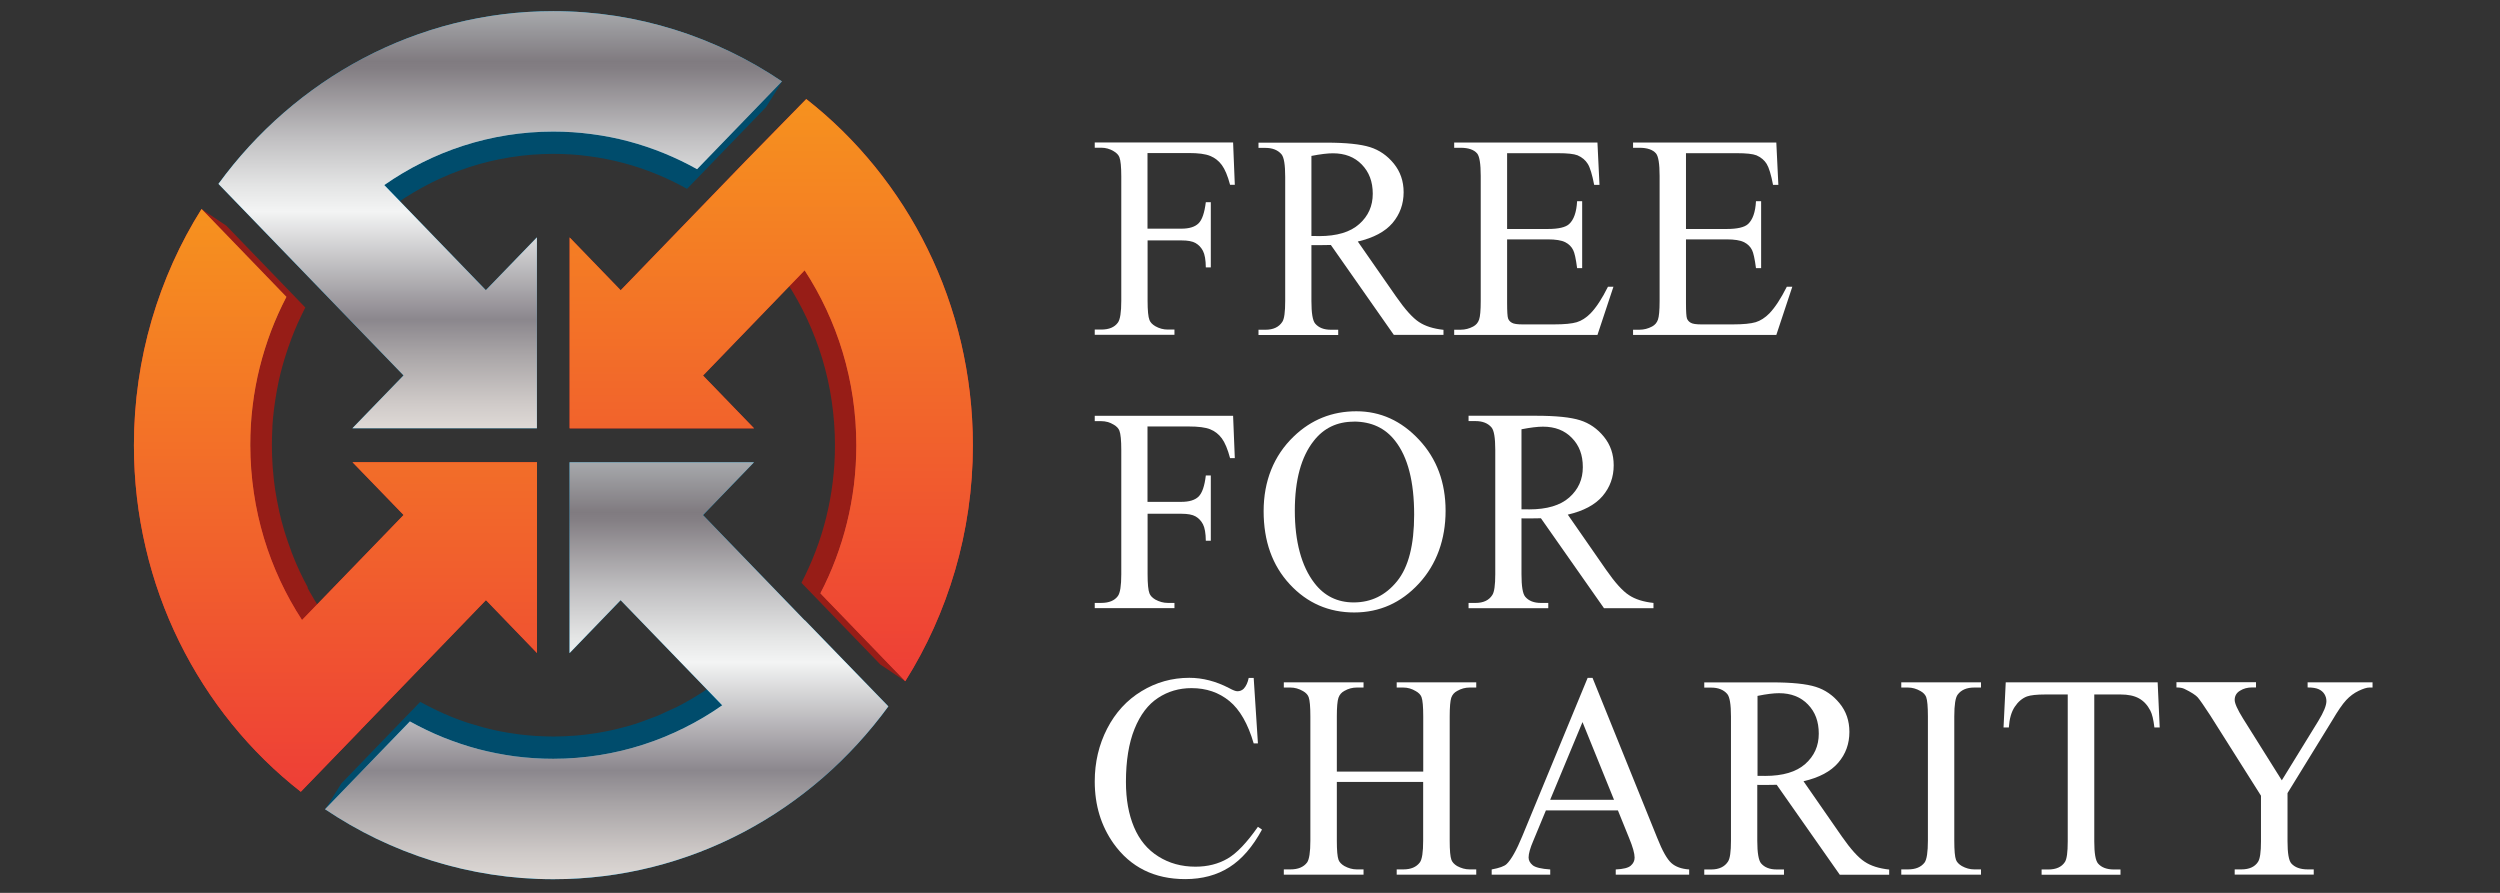 <svg width="224" height="80" viewBox="0 0 224 80" fill="none" xmlns="http://www.w3.org/2000/svg">
<rect x="0" y="0" width="224" height="80" fill="#333333" stroke="none"/>
<path d="M102.816 13.712V20.489H105.853C106.556 20.489 107.068 20.33 107.39 20.012C107.712 19.694 107.924 19.065 108.041 18.119H108.488V23.956H108.041C108.034 23.282 107.946 22.79 107.785 22.48C107.624 22.169 107.397 21.935 107.119 21.776C106.841 21.617 106.424 21.541 105.861 21.541H102.824V26.955C102.824 27.833 102.882 28.401 102.992 28.674C103.072 28.886 103.248 29.067 103.512 29.226C103.87 29.431 104.243 29.529 104.638 29.529H105.231V29.998H98.089V29.529H98.667C99.362 29.529 99.86 29.325 100.16 28.908C100.365 28.636 100.467 27.985 100.467 26.955V15.825C100.467 14.954 100.409 14.371 100.299 14.091C100.218 13.879 100.05 13.704 99.794 13.553C99.45 13.341 99.07 13.235 98.667 13.235H98.089V12.766H110.486L110.639 16.559H110.215C110.003 15.756 109.754 15.166 109.476 14.787C109.198 14.409 108.846 14.136 108.429 13.97C108.012 13.795 107.368 13.712 106.505 13.712H102.831H102.816Z" fill="white"/>
<path d="M129.329 30.006H124.887L119.245 21.95C118.827 21.958 118.483 21.965 118.22 21.965C118.118 21.965 118.008 21.965 117.883 21.965C117.766 21.965 117.635 21.965 117.503 21.965V26.97C117.503 28.053 117.613 28.727 117.839 28.992C118.154 29.363 118.622 29.545 119.245 29.545H119.903V30.014H112.761V29.545H113.383C114.085 29.545 114.59 29.31 114.898 28.833C115.073 28.568 115.154 27.947 115.154 26.97V15.84C115.154 14.757 115.044 14.084 114.817 13.819C114.488 13.44 114.012 13.251 113.383 13.251H112.761V12.781H118.835C120.606 12.781 121.908 12.918 122.75 13.182C123.591 13.447 124.301 13.94 124.887 14.659C125.465 15.371 125.765 16.226 125.765 17.218C125.765 18.286 125.428 19.202 124.77 19.982C124.104 20.762 123.065 21.314 121.659 21.64L125.099 26.584C125.889 27.72 126.57 28.477 127.133 28.848C127.697 29.227 128.436 29.454 129.336 29.552V30.022L129.329 30.006ZM117.503 21.148C117.656 21.148 117.788 21.148 117.905 21.148C118.022 21.148 118.118 21.155 118.191 21.155C119.779 21.155 120.979 20.799 121.784 20.08C122.596 19.361 122.999 18.46 122.999 17.362C122.999 16.264 122.669 15.416 122.018 14.742C121.367 14.068 120.503 13.735 119.427 13.735C118.959 13.735 118.315 13.811 117.503 13.97V21.14V21.148Z" fill="white"/>
<path d="M135.037 13.71V20.517H138.681C139.64 20.517 140.277 20.366 140.591 20.078C141.016 19.692 141.257 19.003 141.309 18.026H141.762V24.023H141.309C141.199 23.182 141.082 22.645 140.957 22.41C140.811 22.107 140.577 21.872 140.24 21.698C139.903 21.532 139.384 21.448 138.681 21.448H135.037V27.135C135.037 27.907 135.066 28.369 135.125 28.535C135.183 28.695 135.3 28.831 135.469 28.922C135.637 29.02 135.952 29.066 136.413 29.066H139.238C140.174 29.066 140.855 28.997 141.279 28.869C141.704 28.74 142.121 28.475 142.516 28.074C143.028 27.544 143.548 26.749 144.075 25.689H144.565L143.131 30.012H130.295V29.543H130.873C131.268 29.543 131.649 29.444 132 29.255C132.256 29.119 132.432 28.914 132.527 28.634C132.622 28.361 132.673 27.809 132.673 26.976V15.762C132.673 14.68 132.564 14.006 132.351 13.748C132.059 13.408 131.561 13.241 130.873 13.241H130.295V12.771H143.131L143.314 16.565H142.838C142.662 15.649 142.472 15.02 142.267 14.687C142.055 14.346 141.748 14.089 141.345 13.915C141.009 13.786 140.43 13.726 139.603 13.726H135.044L135.037 13.71Z" fill="white"/>
<path d="M151.064 13.71V20.517H154.709C155.66 20.517 156.304 20.366 156.619 20.078C157.043 19.692 157.285 19.003 157.336 18.026H157.797V24.023H157.336C157.226 23.182 157.102 22.645 156.985 22.41C156.838 22.107 156.604 21.872 156.267 21.698C155.931 21.532 155.411 21.448 154.709 21.448H151.064V27.135C151.064 27.907 151.094 28.369 151.152 28.535C151.211 28.695 151.328 28.831 151.496 28.922C151.664 29.02 151.979 29.066 152.433 29.066H155.258C156.194 29.066 156.875 28.997 157.307 28.869C157.731 28.74 158.148 28.475 158.543 28.074C159.048 27.544 159.568 26.749 160.102 25.689H160.592L159.158 30.012H146.322V29.543H146.9C147.296 29.543 147.669 29.444 148.027 29.255C148.283 29.119 148.459 28.914 148.554 28.634C148.649 28.361 148.701 27.809 148.701 26.976V15.762C148.701 14.68 148.591 14.006 148.379 13.748C148.086 13.408 147.588 13.241 146.9 13.241H146.322V12.771H159.158L159.341 16.565H158.865C158.69 15.649 158.499 15.02 158.295 14.687C158.09 14.354 157.775 14.089 157.372 13.915C157.036 13.786 156.458 13.726 155.631 13.726H151.072L151.064 13.71Z" fill="white"/>
<path d="M102.816 38.189V44.966H105.853C106.556 44.966 107.068 44.807 107.39 44.496C107.712 44.178 107.932 43.55 108.041 42.603H108.488V48.449H108.041C108.034 47.775 107.946 47.283 107.785 46.972C107.624 46.662 107.397 46.427 107.119 46.268C106.841 46.109 106.417 46.033 105.861 46.033H102.824V51.447C102.824 52.325 102.882 52.893 102.992 53.166C103.072 53.378 103.248 53.559 103.512 53.718C103.87 53.915 104.243 54.021 104.638 54.021H105.231V54.491H98.089V54.021H98.667C99.362 54.021 99.86 53.817 100.16 53.408C100.365 53.135 100.467 52.484 100.467 51.455V40.324C100.467 39.454 100.409 38.871 100.299 38.59C100.218 38.378 100.05 38.204 99.794 38.053C99.45 37.841 99.07 37.735 98.667 37.735H98.089V37.258H110.486L110.639 41.051H110.215C110.003 40.249 109.754 39.658 109.476 39.279C109.198 38.901 108.846 38.628 108.429 38.462C108.012 38.295 107.375 38.212 106.505 38.212H102.831L102.816 38.189Z" fill="white"/>
<path d="M121.527 36.85C123.685 36.85 125.559 37.698 127.147 39.401C128.735 41.097 129.525 43.225 129.525 45.769C129.525 48.313 128.728 50.562 127.132 52.288C125.537 54.014 123.605 54.877 121.336 54.877C119.068 54.877 117.121 54.037 115.562 52.349C113.996 50.66 113.221 48.48 113.221 45.799C113.221 43.119 114.121 40.832 115.921 39.106C117.487 37.599 119.361 36.85 121.534 36.85H121.527ZM121.3 37.781C119.807 37.781 118.607 38.356 117.714 39.5C116.587 40.923 116.016 43.005 116.016 45.754C116.016 48.502 116.602 50.728 117.773 52.243C118.658 53.401 119.836 53.977 121.292 53.977C122.859 53.977 124.154 53.34 125.178 52.076C126.203 50.812 126.708 48.828 126.708 46.11C126.708 43.157 126.144 40.953 125.01 39.507C124.117 38.349 122.873 37.773 121.285 37.773L121.3 37.781Z" fill="white"/>
<path d="M148.158 54.492H143.716L138.067 46.436C137.65 46.444 137.313 46.451 137.042 46.451C136.94 46.451 136.83 46.451 136.706 46.451C136.581 46.451 136.457 46.444 136.325 46.444V51.449C136.325 52.531 136.435 53.205 136.662 53.47C136.976 53.841 137.445 54.023 138.067 54.023H138.725V54.492H131.583V54.023H132.205C132.908 54.023 133.413 53.788 133.713 53.311C133.888 53.046 133.976 52.425 133.976 51.449V40.318C133.976 39.236 133.866 38.562 133.639 38.297C133.317 37.918 132.834 37.729 132.205 37.729H131.583V37.252H137.657C139.428 37.252 140.731 37.388 141.572 37.653C142.414 37.918 143.124 38.41 143.709 39.13C144.294 39.849 144.587 40.697 144.587 41.689C144.587 42.749 144.251 43.673 143.585 44.453C142.919 45.232 141.879 45.785 140.474 46.111L143.907 51.055C144.697 52.191 145.377 52.948 145.948 53.319C146.512 53.697 147.244 53.925 148.151 54.023V54.492H148.158ZM136.332 45.634C136.486 45.634 136.618 45.634 136.735 45.634C136.852 45.634 136.947 45.641 137.013 45.641C138.601 45.641 139.801 45.285 140.606 44.574C141.418 43.854 141.821 42.953 141.821 41.855C141.821 40.758 141.499 39.91 140.84 39.236C140.189 38.562 139.325 38.229 138.25 38.229C137.781 38.229 137.137 38.304 136.325 38.463V45.634H136.332Z" fill="white"/>
<path d="M112.33 60.732L112.71 66.608H112.33C111.817 64.851 111.093 63.587 110.156 62.815C109.212 62.042 108.085 61.656 106.761 61.656C105.656 61.656 104.653 61.944 103.76 62.534C102.868 63.117 102.165 64.041 101.653 65.313C101.14 66.585 100.884 68.168 100.884 70.061C100.884 71.62 101.126 72.968 101.609 74.111C102.092 75.255 102.816 76.133 103.79 76.739C104.763 77.352 105.868 77.655 107.112 77.655C108.202 77.655 109.154 77.413 109.981 76.936C110.808 76.459 111.715 75.504 112.71 74.081L113.076 74.331C112.242 75.868 111.269 76.996 110.156 77.7C109.044 78.412 107.719 78.768 106.197 78.768C103.438 78.768 101.301 77.708 99.787 75.595C98.66 74.013 98.089 72.158 98.089 70.015C98.089 68.296 98.462 66.722 99.201 65.283C99.948 63.837 100.972 62.724 102.282 61.929C103.585 61.134 105.019 60.732 106.563 60.732C107.763 60.732 108.949 61.043 110.12 61.649C110.464 61.838 110.712 61.936 110.866 61.936C111.093 61.936 111.283 61.861 111.444 61.702C111.656 61.467 111.803 61.149 111.883 60.74H112.33V60.732Z" fill="white"/>
<path d="M119.787 69.138H127.522V64.194C127.522 63.323 127.471 62.74 127.368 62.46C127.288 62.248 127.112 62.066 126.849 61.922C126.498 61.71 126.124 61.604 125.737 61.604H125.144V61.135H132.272V61.604H131.679C131.291 61.604 130.918 61.703 130.566 61.907C130.303 62.043 130.127 62.248 130.032 62.52C129.944 62.793 129.893 63.353 129.893 64.194V75.324C129.893 76.202 129.944 76.77 130.047 77.043C130.127 77.255 130.296 77.436 130.552 77.595C130.918 77.792 131.291 77.898 131.679 77.898H132.272V78.368H125.144V77.898H125.737C126.41 77.898 126.9 77.694 127.215 77.277C127.42 77.005 127.515 76.354 127.515 75.324V70.062H119.78V75.324C119.78 76.202 119.831 76.77 119.933 77.043C120.014 77.255 120.189 77.436 120.453 77.595C120.812 77.792 121.185 77.898 121.565 77.898H122.173V78.368H115.03V77.898H115.623C116.304 77.898 116.801 77.694 117.116 77.277C117.306 77.005 117.409 76.354 117.409 75.324V64.194C117.409 63.323 117.357 62.74 117.255 62.46C117.174 62.248 117.006 62.066 116.75 61.922C116.384 61.71 116.011 61.604 115.623 61.604H115.03V61.135H122.173V61.604H121.565C121.177 61.604 120.804 61.703 120.453 61.907C120.197 62.043 120.021 62.248 119.926 62.52C119.831 62.793 119.78 63.353 119.78 64.194V69.138H119.787Z" fill="white"/>
<path d="M144.953 72.611H138.513L137.386 75.329C137.101 75.987 136.962 76.495 136.962 76.828C136.962 77.093 137.086 77.32 137.328 77.524C137.569 77.721 138.096 77.85 138.901 77.903V78.373H133.654V77.903C134.35 77.774 134.796 77.615 135.001 77.411C135.418 77.002 135.879 76.177 136.391 74.935L142.253 60.738H142.692L148.495 75.094C148.949 76.245 149.373 76.987 149.754 77.328C150.134 77.668 150.669 77.858 151.349 77.903V78.373H144.77V77.903C145.444 77.873 145.897 77.759 146.117 77.562C146.344 77.365 146.461 77.131 146.461 76.843C146.461 76.472 146.3 75.889 145.971 75.094L144.968 72.618L144.953 72.611ZM144.617 71.664L141.792 64.698L138.894 71.664H144.617Z" fill="white"/>
<path d="M169.285 78.374H164.843L159.193 70.317C158.776 70.325 158.432 70.332 158.169 70.332C158.066 70.332 157.956 70.332 157.832 70.332C157.708 70.332 157.583 70.325 157.452 70.325V75.33C157.452 76.412 157.569 77.086 157.788 77.351C158.103 77.722 158.571 77.904 159.193 77.904H159.845V78.374H152.702V77.904H153.324C154.027 77.904 154.532 77.662 154.832 77.192C155.007 76.927 155.095 76.306 155.095 75.33V64.2C155.095 63.117 154.985 62.443 154.759 62.178C154.429 61.799 153.954 61.61 153.324 61.61H152.702V61.141H158.776C160.547 61.141 161.85 61.277 162.691 61.542C163.533 61.807 164.243 62.299 164.828 63.018C165.414 63.73 165.706 64.586 165.706 65.578C165.706 66.638 165.377 67.561 164.704 68.341C164.038 69.121 162.999 69.674 161.594 69.999L165.026 74.944C165.816 76.079 166.497 76.837 167.067 77.207C167.631 77.586 168.363 77.813 169.27 77.912V78.381L169.285 78.374ZM157.459 69.515C157.613 69.515 157.752 69.515 157.869 69.515C157.986 69.515 158.081 69.522 158.154 69.522C159.742 69.522 160.942 69.166 161.747 68.455C162.56 67.736 162.962 66.834 162.962 65.737C162.962 64.639 162.64 63.791 161.989 63.117C161.337 62.443 160.474 62.11 159.398 62.11C158.93 62.11 158.286 62.185 157.474 62.352V69.522L157.459 69.515Z" fill="white"/>
<path d="M177.497 77.898V78.368H170.354V77.898H170.955C171.635 77.898 172.133 77.694 172.447 77.277C172.638 77.005 172.74 76.354 172.74 75.324V64.194C172.74 63.323 172.689 62.74 172.586 62.46C172.506 62.248 172.338 62.066 172.082 61.922C171.716 61.71 171.335 61.604 170.955 61.604H170.354V61.135H177.497V61.604H176.889C176.216 61.604 175.726 61.816 175.411 62.233C175.206 62.498 175.104 63.149 175.104 64.194V75.324C175.104 76.202 175.155 76.77 175.258 77.043C175.338 77.255 175.514 77.436 175.777 77.595C176.128 77.792 176.502 77.898 176.889 77.898H177.497Z" fill="white"/>
<path d="M193.326 61.135L193.509 65.178H193.033C192.952 64.474 192.828 63.967 192.667 63.664C192.411 63.172 192.074 62.808 191.65 62.573C191.225 62.339 190.677 62.225 189.996 62.225H187.647V75.392C187.647 76.445 187.757 77.103 187.984 77.368C188.291 77.724 188.767 77.906 189.418 77.906H189.996V78.375H182.927V77.906H183.52C184.222 77.906 184.72 77.686 185.012 77.24C185.188 76.975 185.269 76.361 185.269 75.392V62.225H183.271C182.495 62.225 181.946 62.286 181.624 62.399C181.2 62.558 180.827 62.869 180.526 63.323C180.219 63.777 180.044 64.398 179.992 65.178H179.517L179.714 61.135H193.311H193.326Z" fill="white"/>
<path d="M206.784 61.135H212.58V61.604H212.28C212.068 61.604 211.753 61.702 211.336 61.899C210.926 62.096 210.553 62.369 210.217 62.732C209.88 63.096 209.47 63.694 208.98 64.527L204.962 71.061V75.384C204.962 76.437 205.072 77.095 205.299 77.36C205.614 77.716 206.104 77.898 206.777 77.898H207.311V78.367H200.228V77.898H200.82C201.523 77.898 202.02 77.678 202.313 77.232C202.496 76.967 202.584 76.353 202.584 75.384V71.296L198.025 64.08C197.476 63.239 197.11 62.709 196.92 62.49C196.73 62.278 196.334 62.02 195.727 61.725C195.559 61.642 195.324 61.596 195.01 61.596V61.127H202.138V61.596H201.772C201.384 61.596 201.025 61.687 200.711 61.884C200.389 62.073 200.228 62.354 200.228 62.717C200.228 63.02 200.476 63.573 200.974 64.375L204.45 69.918L207.714 64.61C208.204 63.807 208.446 63.217 208.446 62.823C208.446 62.588 208.387 62.384 208.27 62.194C208.153 62.005 207.977 61.854 207.758 61.755C207.531 61.649 207.202 61.596 206.763 61.596V61.127L206.784 61.135Z" fill="white"/>
<path d="M73.509 53.159C74.021 52.175 74.483 51.145 74.878 50.093C75.273 49.04 75.617 47.958 75.888 46.844C76.166 45.731 76.371 44.596 76.517 43.437C76.656 42.279 76.729 41.09 76.729 39.894C76.729 38.44 76.619 37.017 76.414 35.623C76.21 34.23 75.902 32.875 75.507 31.558C75.112 30.24 74.621 28.968 74.051 27.741C73.48 26.515 72.829 25.341 72.097 24.221L70.509 25.326C71.189 26.363 71.797 27.461 72.324 28.597C72.851 29.733 73.304 30.922 73.677 32.141C74.043 33.367 74.329 34.624 74.519 35.919C74.709 37.214 74.812 38.538 74.812 39.886C74.812 40.999 74.746 42.105 74.614 43.18C74.483 44.255 74.285 45.315 74.029 46.352C73.773 47.39 73.458 48.397 73.085 49.373C72.712 50.35 72.287 51.304 71.811 52.22L78.881 59.542L81.105 61.034L73.502 53.159H73.509Z" fill="#971D17"/>
<path d="M27.574 52.621C27.354 52.22 27.149 51.811 26.945 51.394C26.901 51.296 26.849 51.198 26.806 51.099C26.571 50.592 26.352 50.077 26.154 49.554C26.11 49.433 26.067 49.312 26.023 49.184C25.862 48.76 25.715 48.32 25.576 47.889C25.532 47.752 25.488 47.624 25.452 47.487C25.291 46.942 25.144 46.397 25.02 45.837C24.998 45.754 24.983 45.663 24.969 45.58C24.852 45.05 24.756 44.519 24.669 43.974C24.661 43.914 24.647 43.853 24.64 43.793C24.559 43.217 24.493 42.634 24.449 42.051C24.449 41.96 24.434 41.877 24.427 41.786C24.383 41.158 24.361 40.529 24.361 39.893C24.361 39.363 24.376 38.841 24.405 38.318C24.405 38.281 24.405 38.235 24.405 38.197C24.434 37.697 24.486 37.205 24.544 36.713C24.544 36.653 24.559 36.592 24.566 36.539C24.625 36.07 24.698 35.608 24.779 35.146C24.793 35.04 24.815 34.934 24.837 34.828C24.925 34.358 25.02 33.897 25.137 33.442C25.137 33.412 25.152 33.389 25.159 33.359C25.262 32.943 25.379 32.534 25.503 32.125C25.547 31.981 25.591 31.829 25.642 31.686C25.759 31.33 25.876 30.974 26.008 30.626C26.044 30.527 26.074 30.429 26.11 30.338C26.279 29.899 26.454 29.475 26.637 29.051C26.689 28.93 26.747 28.816 26.798 28.703C26.981 28.316 27.157 27.93 27.354 27.552L20.285 20.23L18.061 18.738L25.664 26.613C25.635 26.658 25.613 26.711 25.584 26.764C25.561 26.817 25.532 26.863 25.51 26.916C25.488 26.969 25.459 27.014 25.437 27.067C25.415 27.12 25.386 27.165 25.364 27.218C25.254 27.438 25.159 27.665 25.057 27.885C25.005 27.998 24.947 28.112 24.896 28.233C24.874 28.278 24.852 28.316 24.837 28.362C24.669 28.748 24.508 29.134 24.354 29.535C24.339 29.566 24.332 29.596 24.317 29.626C24.31 29.649 24.296 29.672 24.288 29.694C24.259 29.77 24.237 29.853 24.208 29.929C24.113 30.194 24.01 30.467 23.915 30.739C23.878 30.853 23.842 30.974 23.805 31.087C23.754 31.239 23.71 31.39 23.666 31.549C23.622 31.686 23.578 31.822 23.534 31.958C23.447 32.261 23.366 32.572 23.286 32.889C23.286 32.912 23.271 32.935 23.264 32.958V32.973C23.264 32.98 23.264 32.995 23.256 33.003C23.169 33.351 23.088 33.707 23.015 34.063C22.986 34.192 22.964 34.328 22.942 34.457C22.92 34.57 22.898 34.692 22.876 34.805C22.854 34.911 22.832 35.025 22.817 35.131C22.759 35.494 22.707 35.858 22.656 36.221C22.656 36.251 22.656 36.282 22.642 36.319C22.642 36.335 22.642 36.35 22.642 36.372C22.642 36.41 22.642 36.448 22.634 36.486C22.605 36.706 22.583 36.925 22.561 37.145C22.532 37.448 22.51 37.758 22.488 38.069C22.488 38.084 22.488 38.091 22.488 38.106C22.488 38.152 22.488 38.197 22.488 38.243C22.473 38.492 22.459 38.75 22.451 39C22.444 39.31 22.437 39.621 22.437 39.939C22.437 39.984 22.437 40.037 22.437 40.083C22.437 40.128 22.437 40.181 22.437 40.226C22.437 40.272 22.437 40.325 22.437 40.37C22.437 40.416 22.437 40.469 22.437 40.514C22.444 40.9 22.459 41.286 22.481 41.665C22.481 41.763 22.495 41.869 22.503 41.968C22.503 42.059 22.517 42.157 22.524 42.248C22.539 42.437 22.554 42.627 22.568 42.808C22.605 43.187 22.649 43.558 22.7 43.936C22.707 43.997 22.722 44.05 22.729 44.111C22.729 44.141 22.729 44.171 22.737 44.201C22.744 44.254 22.759 44.307 22.766 44.36C22.803 44.588 22.832 44.822 22.876 45.05C22.934 45.375 23.008 45.693 23.073 46.011C23.095 46.125 23.117 46.238 23.147 46.352C23.154 46.39 23.161 46.42 23.169 46.458C23.278 46.927 23.395 47.382 23.527 47.843C23.556 47.934 23.586 48.017 23.608 48.108C23.622 48.161 23.637 48.214 23.651 48.267C23.681 48.358 23.717 48.441 23.739 48.532C23.805 48.752 23.871 48.979 23.944 49.199C24.032 49.456 24.127 49.706 24.222 49.956C24.266 50.077 24.31 50.206 24.361 50.327C24.383 50.395 24.405 50.456 24.434 50.524C24.61 50.97 24.8 51.417 24.998 51.849C25.02 51.902 25.049 51.947 25.071 52C25.086 52.03 25.093 52.053 25.108 52.083C25.144 52.159 25.181 52.227 25.218 52.303C25.349 52.583 25.481 52.871 25.627 53.144C25.715 53.31 25.81 53.477 25.898 53.643C25.979 53.787 26.052 53.931 26.132 54.075C26.191 54.181 26.249 54.294 26.308 54.4C26.549 54.809 26.798 55.218 27.054 55.612L28.642 54.506C28.342 54.044 28.064 53.568 27.786 53.09C27.706 52.954 27.633 52.818 27.559 52.682L27.574 52.621Z" fill="#971D17"/>
<path d="M60.505 63.412C60.249 63.533 59.992 63.646 59.736 63.76C59.436 63.896 59.136 64.048 58.829 64.169C58.624 64.252 58.419 64.32 58.214 64.396C57.841 64.54 57.468 64.684 57.08 64.812C57.065 64.812 57.051 64.812 57.043 64.828C56.524 64.994 55.997 65.138 55.47 65.267C55.36 65.297 55.258 65.32 55.148 65.35C54.621 65.471 54.087 65.577 53.545 65.668C53.443 65.683 53.34 65.698 53.245 65.713C52.704 65.797 52.155 65.865 51.606 65.91C51.555 65.91 51.504 65.91 51.452 65.918C50.838 65.963 50.216 65.994 49.593 65.994C49.111 65.994 48.627 65.971 48.145 65.948C48.064 65.948 47.976 65.948 47.896 65.933C47.442 65.903 46.988 65.857 46.542 65.804C46.44 65.789 46.33 65.774 46.227 65.759C45.773 65.698 45.32 65.623 44.873 65.539C44.837 65.539 44.807 65.524 44.771 65.517C44.346 65.433 43.929 65.335 43.52 65.229C43.403 65.199 43.293 65.168 43.176 65.138C42.736 65.017 42.305 64.888 41.873 64.752C41.836 64.737 41.8 64.722 41.763 64.714C41.353 64.578 40.951 64.426 40.548 64.267C40.468 64.237 40.387 64.207 40.307 64.169C39.897 64.002 39.495 63.821 39.099 63.631C39.026 63.593 38.946 63.556 38.873 63.518C38.456 63.313 38.053 63.109 37.651 62.889L30.581 70.203L29.14 72.505L36.743 64.638C37.029 64.797 37.321 64.949 37.614 65.1C37.76 65.176 37.914 65.244 38.06 65.32C38.141 65.358 38.221 65.403 38.302 65.441C38.368 65.471 38.434 65.501 38.499 65.532C38.799 65.668 39.099 65.804 39.4 65.933C39.465 65.963 39.531 65.986 39.597 66.009C39.634 66.024 39.678 66.047 39.714 66.062C39.773 66.084 39.824 66.1 39.883 66.122C40.029 66.183 40.175 66.243 40.322 66.296C40.6 66.402 40.878 66.501 41.156 66.592C41.207 66.607 41.251 66.622 41.295 66.645C41.309 66.645 41.324 66.66 41.346 66.66C41.69 66.773 42.041 66.879 42.393 66.978C42.495 67.008 42.597 67.031 42.693 67.061C42.751 67.076 42.802 67.091 42.861 67.114C42.927 67.129 42.993 67.144 43.066 67.16C43.198 67.19 43.329 67.228 43.461 67.266C43.783 67.341 44.112 67.417 44.442 67.478C44.464 67.478 44.493 67.485 44.515 67.493C44.522 67.493 44.529 67.493 44.537 67.493C44.873 67.553 45.203 67.614 45.539 67.667C45.686 67.69 45.832 67.705 45.971 67.728C46.037 67.735 46.096 67.75 46.161 67.758C46.205 67.758 46.257 67.765 46.308 67.773C46.388 67.781 46.469 67.796 46.556 67.811C46.901 67.849 47.237 67.886 47.588 67.909C47.647 67.909 47.713 67.909 47.771 67.924C47.859 67.924 47.947 67.924 48.028 67.939C48.225 67.955 48.423 67.962 48.62 67.97C48.701 67.97 48.781 67.97 48.862 67.97C48.942 67.97 49.023 67.97 49.103 67.97C49.184 67.97 49.264 67.97 49.345 67.97C49.425 67.97 49.506 67.97 49.586 67.97C49.864 67.97 50.142 67.97 50.42 67.955C50.699 67.947 50.977 67.932 51.247 67.917C51.364 67.917 51.482 67.894 51.591 67.886C51.643 67.886 51.694 67.886 51.738 67.871C51.847 67.864 51.957 67.856 52.06 67.849C52.331 67.818 52.601 67.788 52.872 67.758C53.077 67.728 53.282 67.697 53.487 67.667C53.56 67.659 53.633 67.652 53.699 67.644C53.743 67.637 53.794 67.621 53.838 67.614C53.926 67.599 54.014 67.591 54.101 67.576C54.511 67.508 54.914 67.425 55.309 67.334C55.389 67.319 55.47 67.288 55.558 67.273C55.675 67.243 55.792 67.213 55.902 67.182C56.099 67.137 56.297 67.091 56.502 67.038C56.853 66.94 57.204 66.834 57.548 66.728C57.578 66.72 57.599 66.713 57.629 66.705C57.636 66.705 57.643 66.705 57.651 66.698C57.651 66.698 57.658 66.698 57.665 66.698C57.958 66.607 58.243 66.486 58.536 66.38C58.865 66.259 59.195 66.153 59.517 66.024C59.517 66.024 59.524 66.024 59.531 66.024C60.014 65.827 60.49 65.6 60.958 65.373C61.075 65.32 61.193 65.274 61.31 65.214C61.31 65.214 61.317 65.214 61.324 65.214C61.756 65.002 62.166 64.759 62.583 64.525C62.737 64.434 62.898 64.358 63.044 64.267C63.608 63.934 64.156 63.578 64.698 63.2L63.63 61.557C62.627 62.253 61.58 62.882 60.483 63.427L60.505 63.412Z" fill="#004C6C"/>
<path d="M62.467 15.172C61.508 14.634 60.513 14.157 59.495 13.741C58.471 13.324 57.417 12.969 56.341 12.681C55.258 12.393 54.153 12.173 53.026 12.03C51.899 11.878 50.75 11.802 49.58 11.802C48.174 11.802 46.799 11.916 45.459 12.128C44.113 12.34 42.803 12.658 41.53 13.067C40.256 13.476 39.027 13.983 37.841 14.574C36.656 15.164 35.522 15.838 34.438 16.595L35.507 18.238C36.51 17.542 37.571 16.913 38.668 16.36C39.766 15.815 40.915 15.346 42.093 14.96C43.279 14.581 44.493 14.286 45.745 14.089C46.996 13.892 48.277 13.786 49.58 13.786C50.663 13.786 51.731 13.854 52.777 13.998C53.824 14.134 54.856 14.339 55.858 14.604C56.861 14.869 57.842 15.202 58.793 15.588C59.744 15.974 60.666 16.421 61.559 16.921L68.628 9.607L70.07 7.312L62.467 15.179V15.172Z" fill="#004C6C"/>
<path d="M72.24 8.875C74.509 10.647 76.573 12.684 78.395 14.932C80.217 17.181 81.805 19.649 83.1 22.292C84.403 24.934 85.413 27.751 86.108 30.696C86.796 33.642 87.169 36.723 87.169 39.888C87.169 41.834 87.03 43.75 86.759 45.627C86.489 47.498 86.093 49.33 85.574 51.102C85.054 52.873 84.418 54.6 83.671 56.258C82.925 57.916 82.069 59.514 81.11 61.035L73.506 53.161C74.019 52.177 74.48 51.147 74.875 50.095C75.27 49.042 75.614 47.959 75.885 46.846C76.163 45.733 76.368 44.598 76.514 43.439C76.653 42.281 76.726 41.092 76.726 39.896C76.726 38.442 76.617 37.019 76.412 35.625C76.207 34.232 75.899 32.877 75.504 31.559C75.109 30.242 74.619 28.97 74.048 27.743C73.477 26.517 72.826 25.343 72.094 24.223L62.99 33.649L67.564 38.381H51.04V21.277L55.614 26.009L66.818 14.417L72.233 8.883L72.24 8.875Z" fill="#EE2E24"/>
<path d="M72.24 8.875C74.509 10.647 76.573 12.684 78.395 14.932C80.217 17.181 81.805 19.649 83.1 22.292C84.403 24.934 85.413 27.751 86.108 30.696C86.796 33.642 87.169 36.723 87.169 39.888C87.169 41.834 87.03 43.75 86.759 45.627C86.489 47.498 86.093 49.33 85.574 51.102C85.054 52.873 84.418 54.6 83.671 56.258C82.925 57.916 82.069 59.514 81.11 61.035L73.506 53.161C74.019 52.177 74.48 51.147 74.875 50.095C75.27 49.042 75.614 47.959 75.885 46.846C76.163 45.733 76.368 44.598 76.514 43.439C76.653 42.281 76.726 41.092 76.726 39.896C76.726 38.442 76.617 37.019 76.412 35.625C76.207 34.232 75.899 32.877 75.504 31.559C75.109 30.242 74.619 28.97 74.048 27.743C73.477 26.517 72.826 25.343 72.094 24.223L62.99 33.649L67.564 38.381H51.04V21.277L55.614 26.009L66.818 14.417L72.233 8.883L72.24 8.875Z" fill="url(#paint0_linear_771_714)"/>
<path d="M72.111 55.569L79.597 63.292C77.878 65.639 75.916 67.782 73.736 69.675C71.555 71.568 69.169 73.211 66.615 74.559C64.061 75.906 61.332 76.959 58.478 77.678C55.624 78.397 52.645 78.776 49.579 78.776C47.691 78.776 45.839 78.632 44.032 78.352C42.217 78.072 40.453 77.663 38.734 77.125C37.014 76.588 35.353 75.929 33.743 75.157C32.14 74.385 30.596 73.491 29.125 72.507L36.728 64.64C37.687 65.17 38.675 65.647 39.692 66.063C40.717 66.472 41.763 66.828 42.839 67.116C43.915 67.396 45.02 67.616 46.139 67.767C47.266 67.911 48.408 67.987 49.572 67.987C50.977 67.987 52.352 67.873 53.699 67.661C55.045 67.449 56.355 67.131 57.629 66.722C58.902 66.313 60.132 65.806 61.317 65.215C62.502 64.625 63.637 63.951 64.713 63.194L55.609 53.775L51.035 58.515V41.418H67.559L62.986 46.15L72.096 55.577L72.111 55.569Z" fill="#0099D8"/>
<g style="mix-blend-mode:multiply">
<path d="M72.109 55.569L79.596 63.292C77.876 65.639 75.915 67.782 73.734 69.675C71.553 71.568 69.167 73.211 66.613 74.559C64.059 75.906 61.33 76.959 58.476 77.678C55.622 78.397 52.643 78.776 49.577 78.776C47.689 78.776 45.837 78.632 44.03 78.352C42.215 78.072 40.451 77.663 38.732 77.125C37.012 76.588 35.351 75.929 33.741 75.157C32.138 74.385 30.594 73.491 29.123 72.507L36.727 64.64C37.685 65.17 38.673 65.647 39.69 66.063C40.715 66.472 41.761 66.828 42.837 67.116C43.913 67.396 45.018 67.616 46.137 67.767C47.264 67.911 48.406 67.987 49.57 67.987C50.975 67.987 52.35 67.873 53.697 67.661C55.044 67.449 56.353 67.131 57.627 66.722C58.9 66.313 60.13 65.806 61.315 65.215C62.501 64.625 63.635 63.951 64.711 63.194L55.607 53.775L51.033 58.515V41.418H67.557L62.983 46.15L72.094 55.577L72.109 55.569Z" fill="url(#paint1_linear_771_714)"/>
</g>
<path d="M32.344 65.367L26.951 70.94C24.682 69.168 22.611 67.132 20.782 64.875C18.952 62.619 17.371 60.151 16.069 57.508C14.766 54.866 13.749 52.049 13.061 49.096C12.366 46.143 12 43.069 12 39.897C12 37.943 12.139 36.028 12.41 34.15C12.681 32.272 13.076 30.447 13.595 28.668C14.115 26.889 14.752 25.17 15.498 23.504C16.244 21.846 17.101 20.248 18.059 18.727L25.663 26.601C25.151 27.593 24.689 28.615 24.287 29.668C23.892 30.72 23.548 31.81 23.27 32.923C22.992 34.036 22.779 35.18 22.64 36.338C22.494 37.504 22.428 38.685 22.428 39.889C22.428 41.343 22.538 42.766 22.743 44.152C22.948 45.545 23.255 46.9 23.65 48.218C24.046 49.535 24.536 50.807 25.107 52.034C25.677 53.26 26.329 54.434 27.061 55.555L36.164 46.143L31.583 41.411H48.114V58.508L43.541 53.768L32.344 65.36V65.367Z" fill="#EE2E24"/>
<path d="M32.344 65.367L26.951 70.94C24.682 69.168 22.611 67.132 20.782 64.875C18.952 62.619 17.371 60.151 16.069 57.508C14.766 54.866 13.749 52.049 13.061 49.096C12.366 46.143 12 43.069 12 39.897C12 37.943 12.139 36.028 12.41 34.15C12.681 32.272 13.076 30.447 13.595 28.668C14.115 26.889 14.752 25.17 15.498 23.504C16.244 21.846 17.101 20.248 18.059 18.727L25.663 26.601C25.151 27.593 24.689 28.615 24.287 29.668C23.892 30.72 23.548 31.81 23.27 32.923C22.992 34.036 22.779 35.18 22.64 36.338C22.494 37.504 22.428 38.685 22.428 39.889C22.428 41.343 22.538 42.766 22.743 44.152C22.948 45.545 23.255 46.9 23.65 48.218C24.046 49.535 24.536 50.807 25.107 52.034C25.677 53.26 26.329 54.434 27.061 55.555L36.164 46.143L31.583 41.411H48.114V58.508L43.541 53.768L32.344 65.36V65.367Z" fill="url(#paint2_linear_771_714)"/>
<path d="M36.164 33.641L24.96 22.049L19.574 16.476C21.287 14.129 23.255 11.986 25.436 10.093C27.617 8.201 30.002 6.565 32.556 5.217C35.11 3.87 37.833 2.817 40.687 2.098C43.541 1.379 46.512 1 49.578 1C51.466 1 53.325 1.144 55.14 1.424C56.955 1.704 58.726 2.121 60.445 2.658C62.165 3.196 63.834 3.862 65.436 4.634C67.046 5.414 68.59 6.3 70.061 7.292L62.458 15.159C61.499 14.621 60.504 14.144 59.487 13.728C58.462 13.311 57.408 12.956 56.333 12.668C55.25 12.38 54.145 12.161 53.018 12.017C51.891 11.865 50.742 11.79 49.571 11.79C48.166 11.79 46.79 11.903 45.451 12.115C44.104 12.327 42.794 12.645 41.521 13.054C40.248 13.463 39.018 13.97 37.833 14.561C36.647 15.151 35.513 15.825 34.43 16.582L43.533 26.001L48.107 21.269V38.373H31.576L36.157 33.641H36.164Z" fill="#0099D8"/>
<g style="mix-blend-mode:multiply">
<path d="M36.163 33.641L24.959 22.049L19.573 16.476C21.286 14.129 23.254 11.986 25.435 10.093C27.616 8.201 30.001 6.565 32.555 5.217C35.109 3.87 37.832 2.817 40.686 2.098C43.54 1.379 46.511 1 49.577 1C51.465 1 53.324 1.144 55.139 1.424C56.954 1.704 58.725 2.121 60.444 2.658C62.164 3.196 63.833 3.862 65.435 4.634C67.045 5.414 68.589 6.3 70.06 7.292L62.457 15.159C61.498 14.621 60.503 14.144 59.486 13.728C58.461 13.311 57.407 12.956 56.332 12.668C55.249 12.38 54.144 12.161 53.017 12.017C51.89 11.865 50.741 11.79 49.57 11.79C48.165 11.79 46.789 11.903 45.45 12.115C44.103 12.327 42.793 12.645 41.52 13.054C40.247 13.463 39.017 13.97 37.832 14.561C36.646 15.151 35.512 15.825 34.429 16.582L43.532 26.001L48.106 21.269V38.373H31.575L36.156 33.641H36.163Z" fill="url(#paint3_linear_771_714)"/>
</g>
<defs>
<linearGradient id="paint0_linear_771_714" x1="69.101" y1="61.043" x2="69.101" y2="8.875" gradientUnits="userSpaceOnUse">
<stop offset="0.02" stop-color="#EE4036"/>
<stop offset="1" stop-color="#F6921E"/>
</linearGradient>
<linearGradient id="paint1_linear_771_714" x1="54.363" y1="78.769" x2="54.363" y2="41.41" gradientUnits="userSpaceOnUse">
<stop stop-color="#DED9D6"/>
<stop offset="0.06" stop-color="#CFCAC8"/>
<stop offset="0.18" stop-color="#A8A4A6"/>
<stop offset="0.26" stop-color="#8B878D"/>
<stop offset="0.52" stop-color="#F3F4F4"/>
<stop offset="0.58" stop-color="#E4E5E5"/>
<stop offset="0.7" stop-color="#BFBEC0"/>
<stop offset="0.86" stop-color="#847F84"/>
<stop offset="0.88" stop-color="#807B80"/>
<stop offset="1" stop-color="#A7A9AC"/>
</linearGradient>
<linearGradient id="paint2_linear_771_714" x1="30.061" y1="70.933" x2="30.061" y2="18.727" gradientUnits="userSpaceOnUse">
<stop offset="0.02" stop-color="#EE4036"/>
<stop offset="1" stop-color="#F6921E"/>
</linearGradient>
<linearGradient id="paint3_linear_771_714" x1="44.828" y1="38.373" x2="44.828" y2="1.008" gradientUnits="userSpaceOnUse">
<stop stop-color="#DED9D6"/>
<stop offset="0.06" stop-color="#CFCAC8"/>
<stop offset="0.18" stop-color="#A8A4A6"/>
<stop offset="0.26" stop-color="#8B878D"/>
<stop offset="0.52" stop-color="#F3F4F4"/>
<stop offset="0.58" stop-color="#E4E5E5"/>
<stop offset="0.7" stop-color="#BFBEC0"/>
<stop offset="0.86" stop-color="#847F84"/>
<stop offset="0.88" stop-color="#807B80"/>
<stop offset="1" stop-color="#A7A9AC"/>
</linearGradient>
</defs>
</svg>
